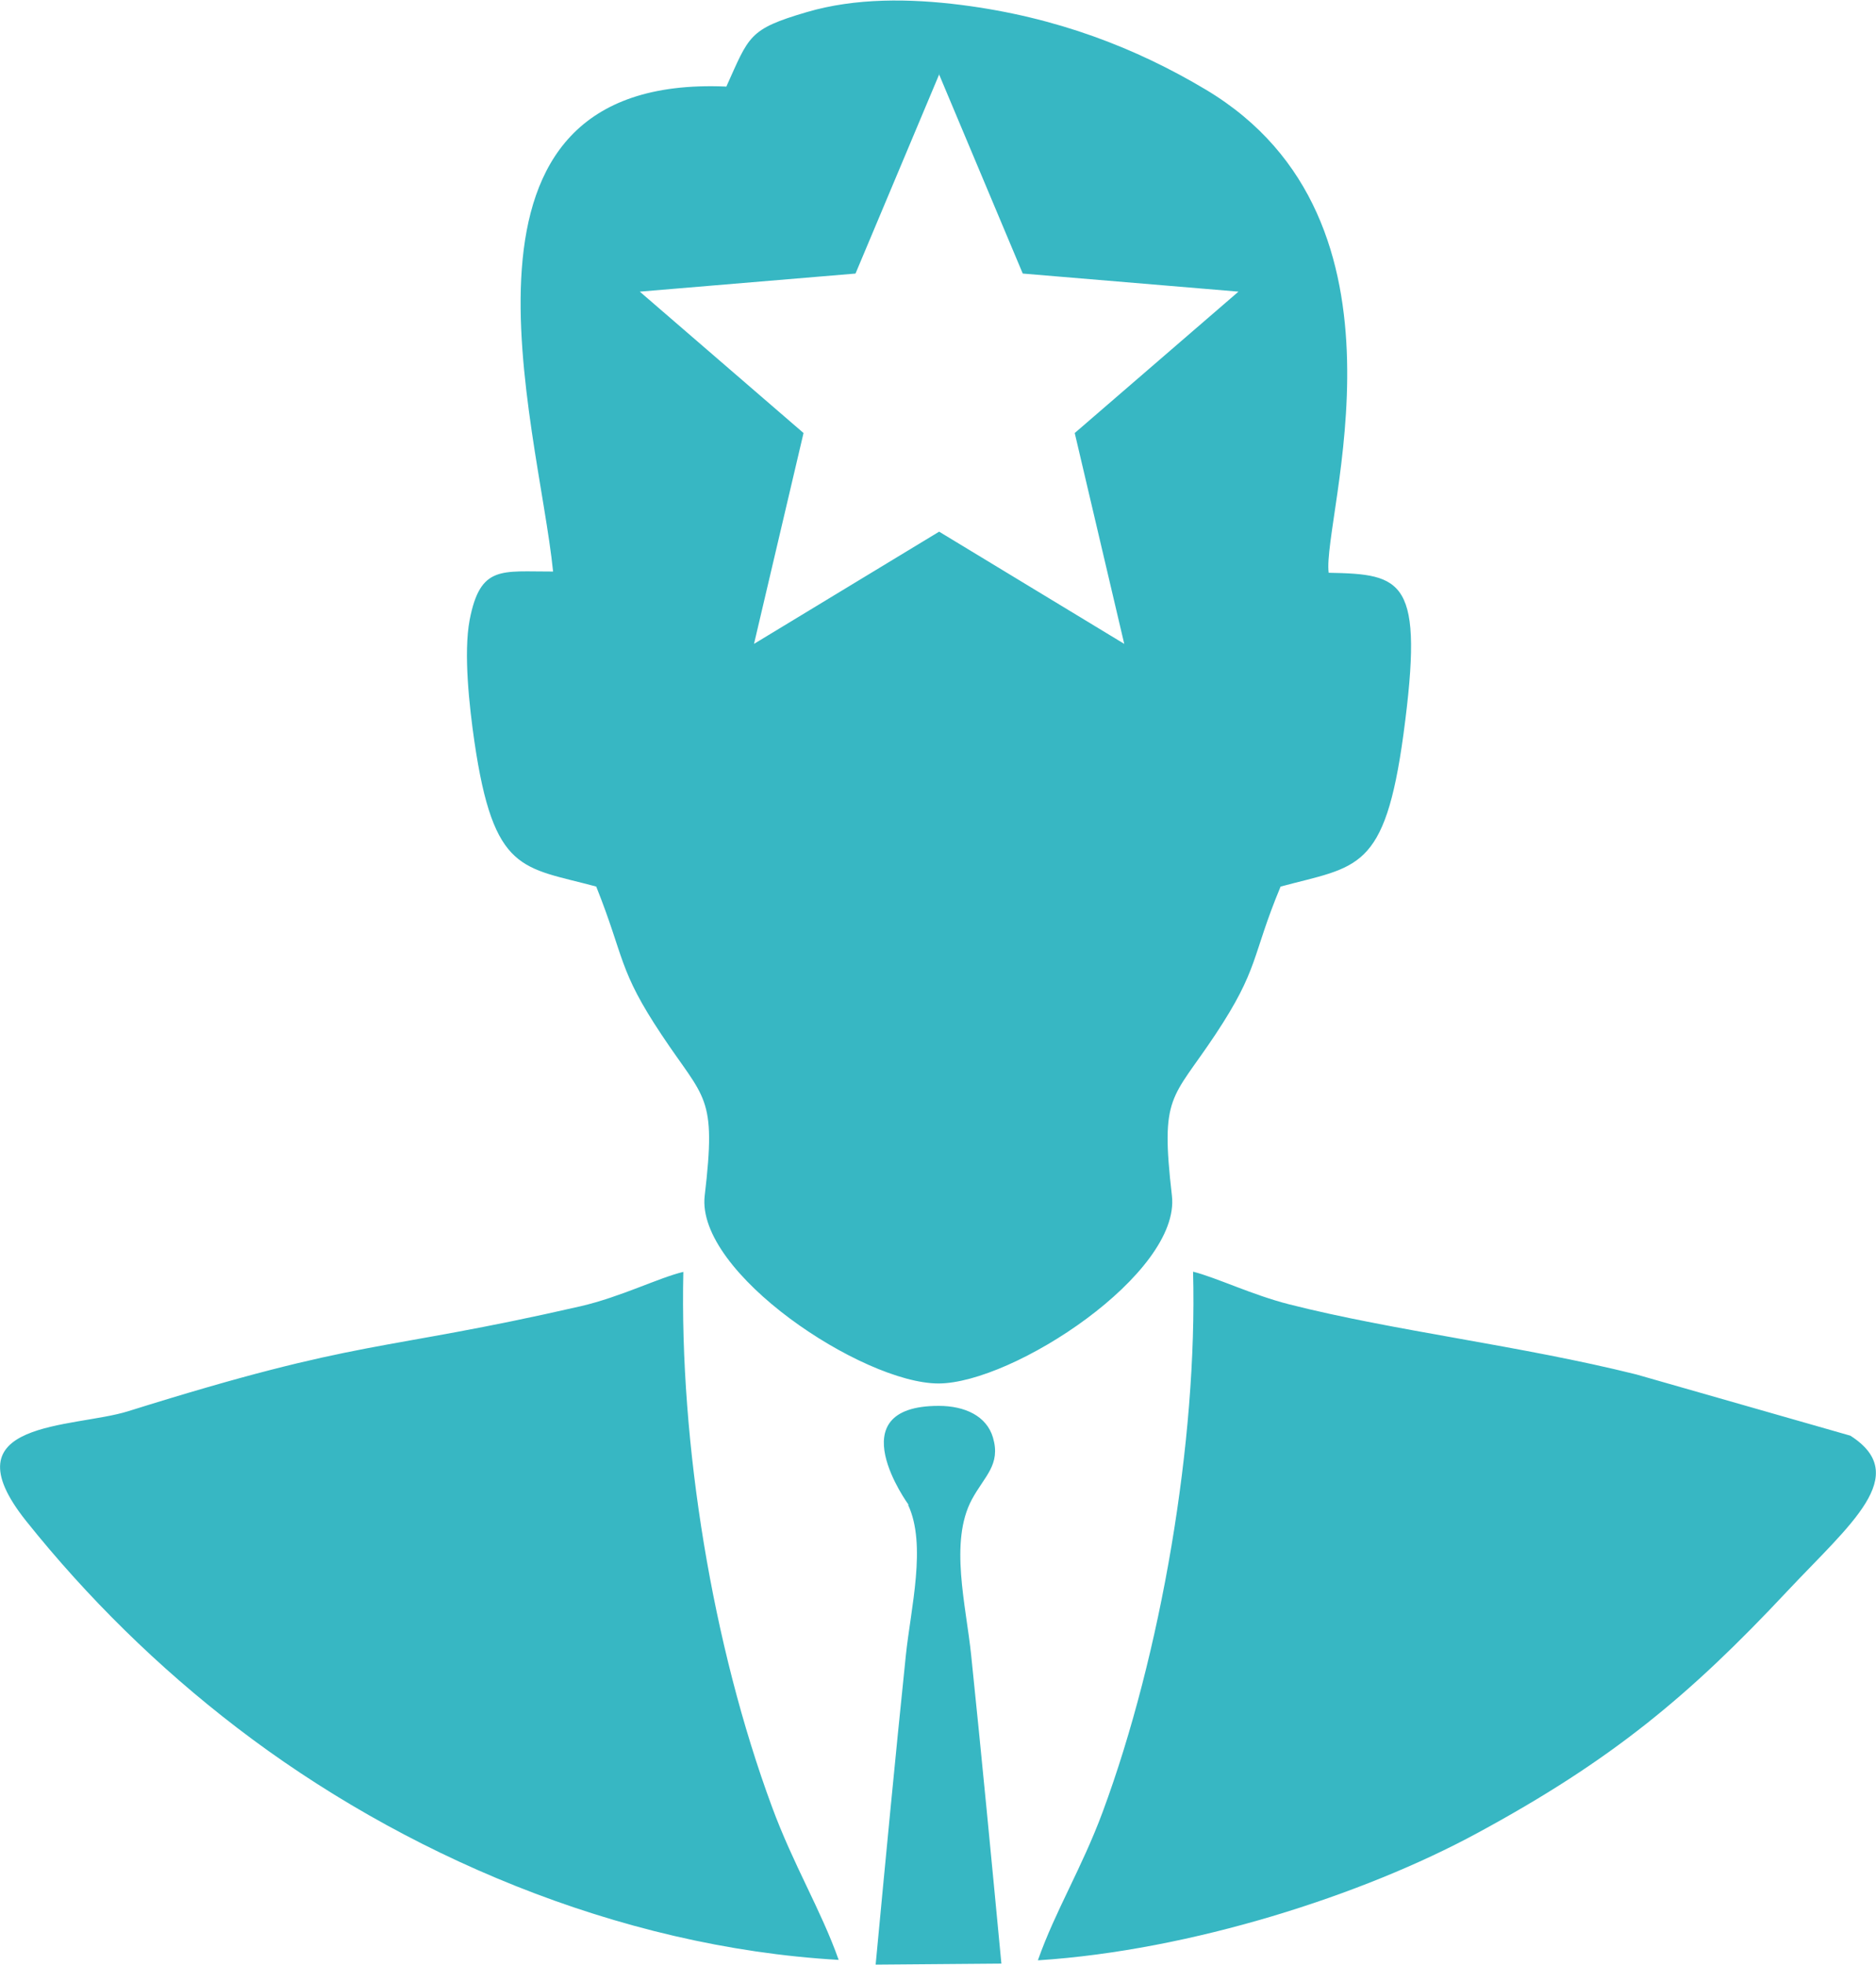 <?xml version="1.0" encoding="UTF-8"?>
<!DOCTYPE svg PUBLIC "-//W3C//DTD SVG 1.1//EN" "http://www.w3.org/Graphics/SVG/1.1/DTD/svg11.dtd">
<!-- Creator: CorelDRAW -->
<svg xmlns="http://www.w3.org/2000/svg" xml:space="preserve" width="1.63in" height="1.707in" version="1.1" style="shape-rendering:geometricPrecision; text-rendering:geometricPrecision; image-rendering:optimizeQuality; fill-rule:evenodd; clip-rule:evenodd"
viewBox="0 0 91.31 95.58"
 xmlns:xlink="http://www.w3.org/1999/xlink"
 xmlns:xodm="http://www.corel.com/coreldraw/odm/2003">
 <defs>
  <style type="text/css">
   <![CDATA[
    .fil0 {fill:#37B7C3}
   ]]>
  </style>
 </defs>
 <g id="Layer_x0020_1">
  <path class="fil0" d="M35.33 4.19c-14.54,-0.61 -9.14,16.37 -8.41,23.6 -2.51,0.01 -3.54,-0.33 -4.06,2.35 -0.31,1.63 -0.01,4.26 0.23,5.92 0.94,6.43 2.34,6.09 5.93,7.06 1.39,3.48 1.06,4.03 3.18,7.21 2.11,3.18 2.68,2.92 2.1,7.83 -0.44,3.75 7.68,9.13 11.37,9.14 3.64,0 11.81,-5.36 11.37,-9.14 -0.57,-4.94 -0.01,-4.64 2.11,-7.83 2.15,-3.24 1.75,-3.77 3.18,-7.21 3.73,-1 5.07,-0.72 5.98,-7.41 1.02,-7.56 -0.02,-7.79 -3.64,-7.86 -0.34,-2.64 4.72,-17.12 -5.98,-23.51 -3.4,-2.03 -7.27,-3.53 -11.89,-4.12 -2.52,-0.32 -5.17,-0.35 -7.54,0.35 -2.83,0.83 -2.79,1.15 -3.91,3.63zm8.87 69.02c0.91,1.94 0.13,5.02 -0.11,7.32 -0.52,5.02 -0.99,9.96 -1.47,15.05l6.12 -0.05c-0.48,-5.05 -0.95,-9.98 -1.47,-15 -0.25,-2.44 -1.07,-5.52 0.03,-7.58 0.62,-1.15 1.42,-1.69 1.03,-3.02 -0.31,-1.05 -1.37,-1.54 -2.64,-1.54 -4.98,0 -1.47,4.81 -1.47,4.81zm-10.94 -11.34c-1.21,0.29 -3.02,1.21 -4.99,1.67 -10.01,2.29 -10.44,1.48 -22.03,5.11 -2.68,0.84 -8.9,0.41 -4.97,5.34 2.98,3.73 6.44,7.13 10.25,10.05 7.99,6.13 18.51,10.69 29.3,11.31 -0.86,-2.43 -2.21,-4.63 -3.25,-7.46 -2.89,-7.82 -4.5,-17.62 -4.31,-26.03zm17.27 33.5c7.43,-0.48 15.81,-3.17 21.39,-6.2 6.52,-3.53 10.3,-6.67 15.06,-11.75 3.08,-3.28 6.09,-5.66 3.08,-7.58l-10.42 -2.98c-5.66,-1.41 -11.77,-2.11 -16.89,-3.41 -1.81,-0.46 -3.56,-1.31 -4.68,-1.59 0.22,8.22 -1.56,18.63 -4.4,26.29 -1.02,2.75 -2.29,4.78 -3.15,7.21zm-4.83 -91.79l4.08 9.71 10.5 0.88 -7.97 6.88 2.41 10.26 -9.01 -5.46 -9.01 5.46 2.41 -10.26 -7.97 -6.88 10.5 -0.88 4.08 -9.71z"/>
 </g>
</svg>
